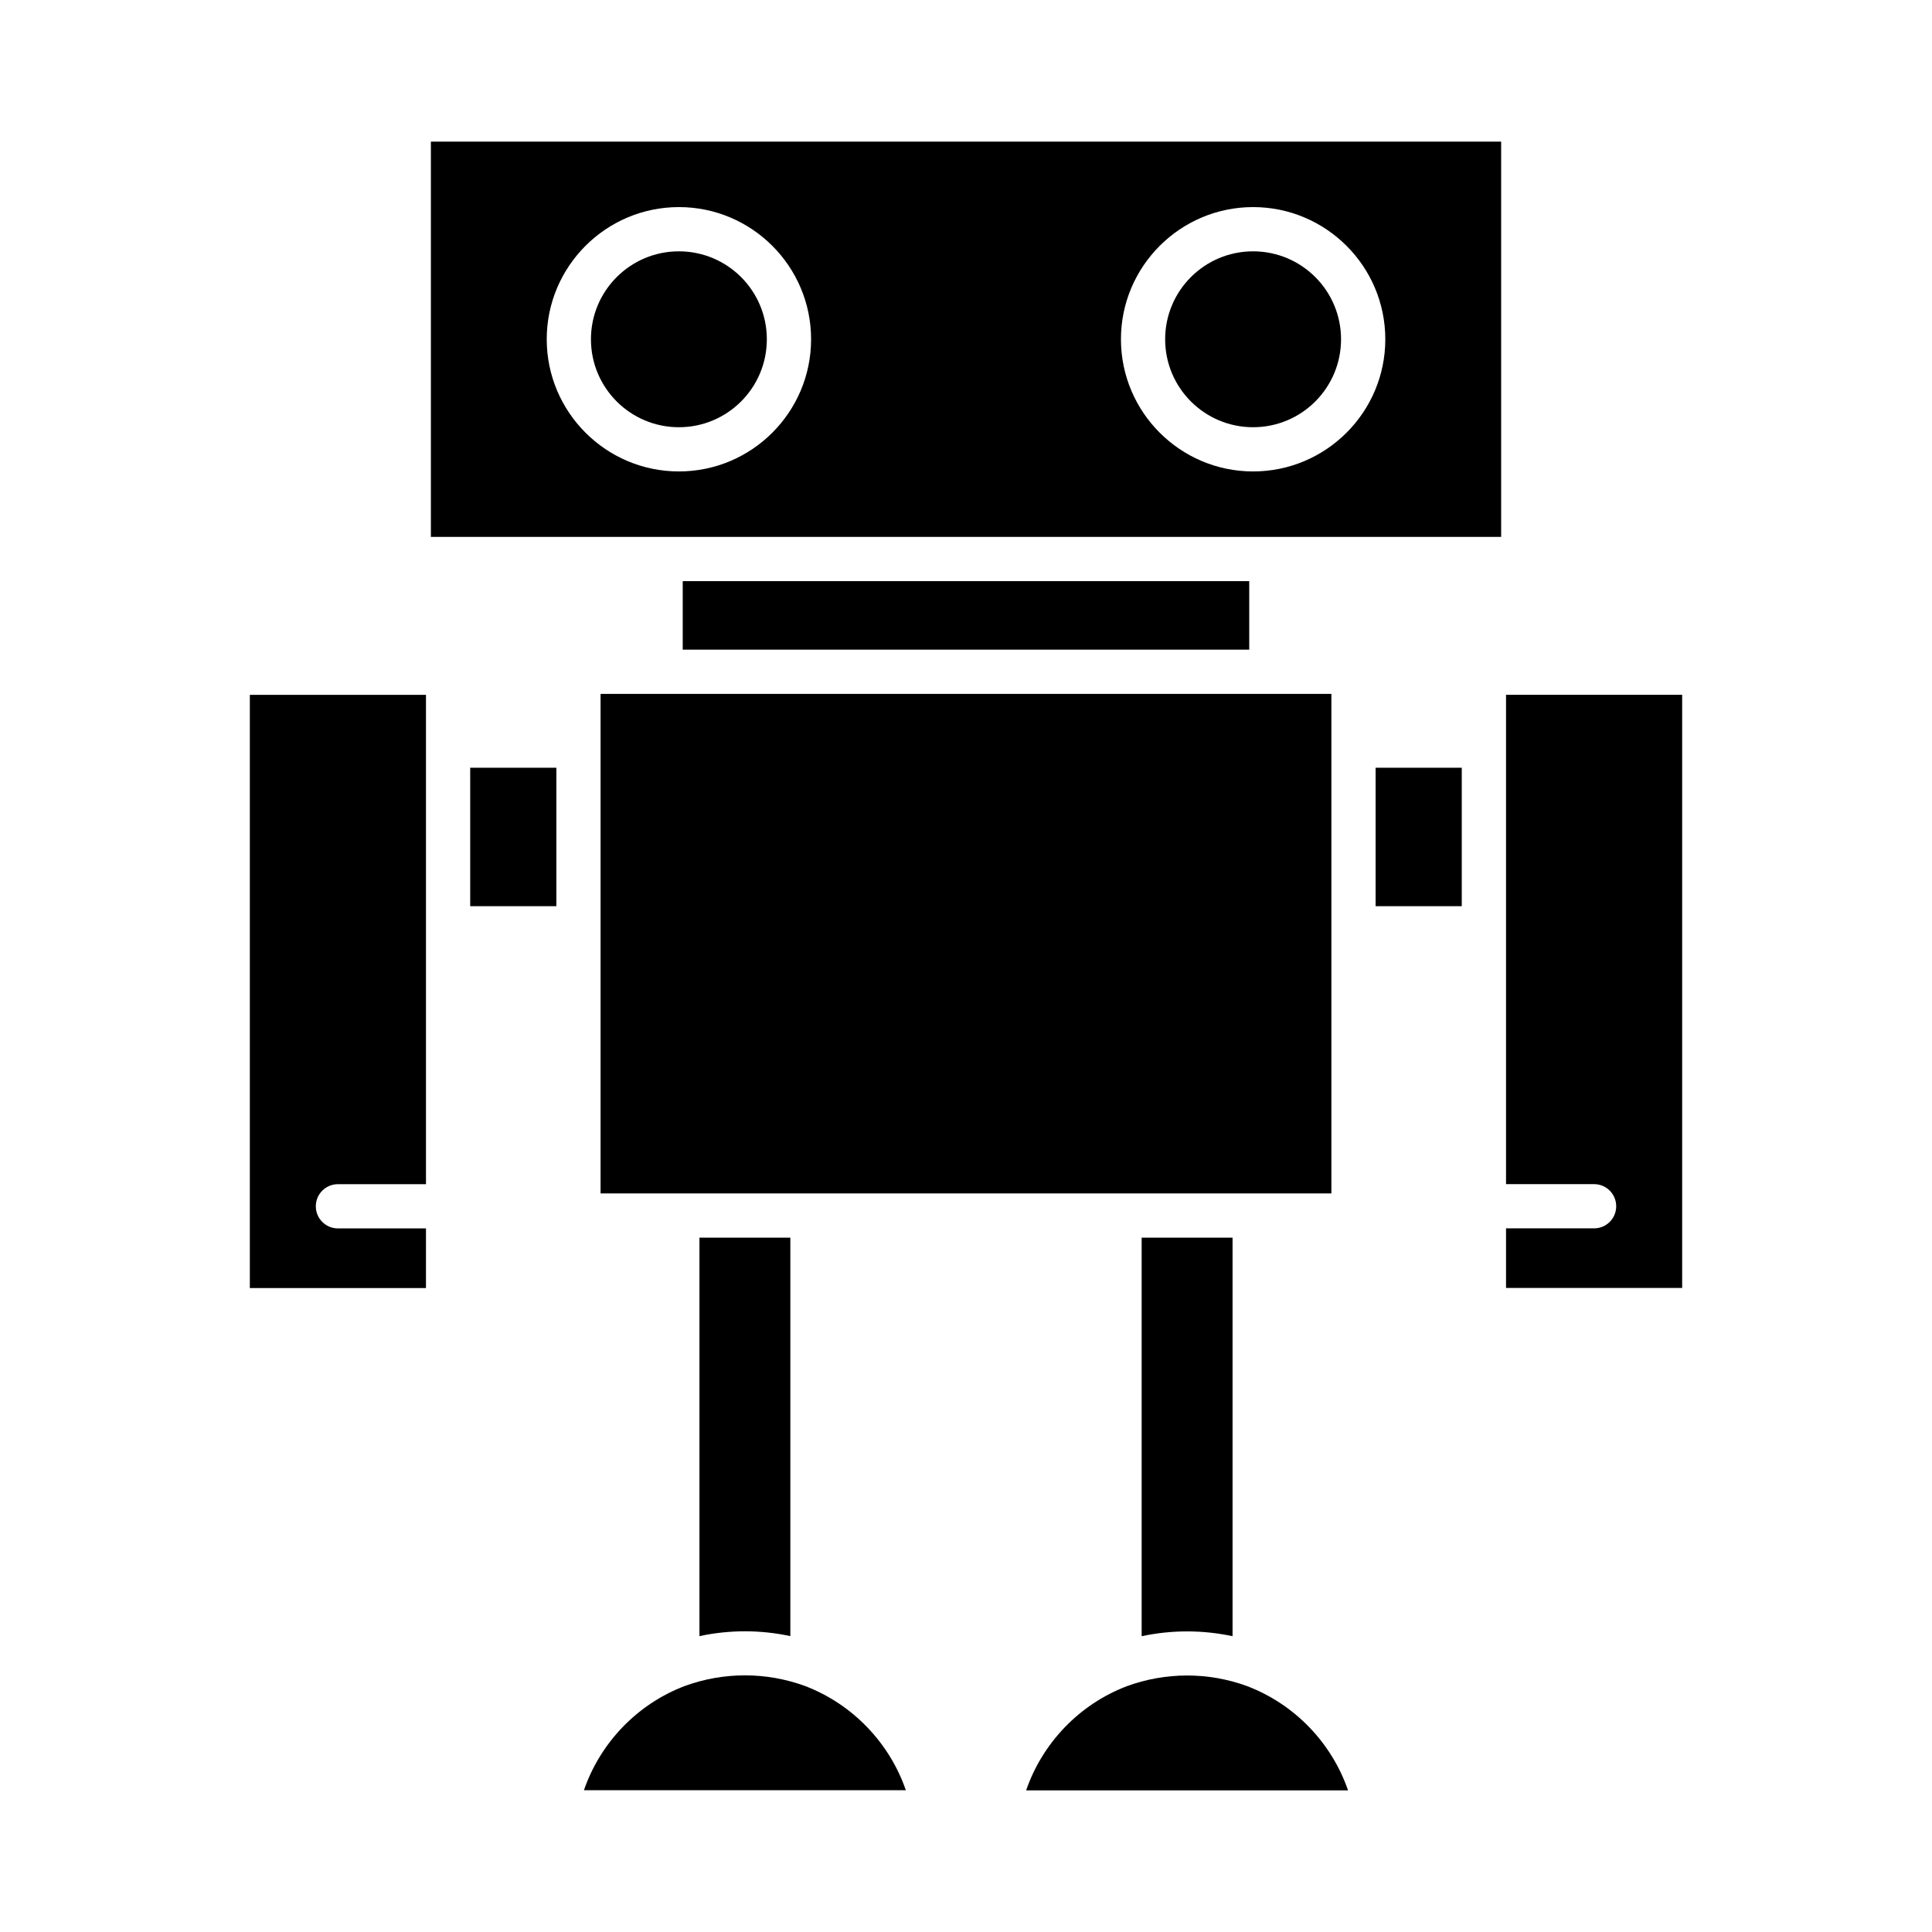 <?xml version="1.0" encoding="UTF-8"?>
<!-- Uploaded to: SVG Repo, www.svgrepo.com, Generator: SVG Repo Mixer Tools -->
<svg fill="#000000" width="800px" height="800px" version="1.1" viewBox="144 144 512 512" xmlns="http://www.w3.org/2000/svg">
 <g>
  <path d="m324.93 298.01h150.13v18.156h-150.13z"/>
  <path d="m256.89 469.54h-23.336c-3.238 0-5.859-2.621-5.859-5.859s2.621-5.859 5.859-5.859h23.336v-129.68h-46.676l-0.004 157.2h46.676z"/>
  <path d="m268.61 347.46h22.832v36.688h-22.832z"/>
  <path d="m384.06 618.43c-4.332-12.574-14.148-22.855-26.828-27.664-10.184-3.691-21.391-3.731-31.73 0.027-12.617 4.785-22.426 15.059-26.754 27.633z"/>
  <path d="m353.45 577.58v-105.59h-24.09v105.6c7.992-1.707 16.148-1.703 24.09-0.004z"/>
  <path d="m474.42 590.81c-10.172-3.707-21.43-3.727-31.727 0.023-12.621 4.781-22.43 15.055-26.758 27.633h85.312c-4.332-12.578-14.148-22.852-26.828-27.656z"/>
  <path d="m470.64 577.61v-105.62h-24.09v105.62c7.981-1.699 16.152-1.691 24.09 0z"/>
  <path d="m303.16 327.89h193.67v132.38h-193.67z"/>
  <path d="m508.55 347.46h22.832v36.688h-22.832z"/>
  <path d="m589.79 328.13h-46.676v129.68h23.336c3.238 0 5.859 2.621 5.859 5.859s-2.621 5.859-5.859 5.859h-23.336v15.793h46.676z"/>
  <path d="m499.39 233.91c0 12.875-10.434 23.309-23.309 23.309-12.871 0-23.305-10.434-23.305-23.309 0-12.871 10.434-23.305 23.305-23.305 12.875 0 23.309 10.434 23.309 23.305"/>
  <path d="m347.22 233.91c0 12.875-10.434 23.309-23.305 23.309-12.871 0-23.309-10.434-23.309-23.309 0-12.871 10.438-23.305 23.309-23.305 12.871 0 23.305 10.434 23.305 23.305"/>
  <path d="m541.82 181.53h-283.63v104.75h283.63zm-217.9 87.406c-19.316 0-35.031-15.711-35.031-35.027s15.711-35.027 35.031-35.027c19.316 0 35.027 15.711 35.027 35.027s-15.711 35.027-35.027 35.027zm152.17 0c-19.316 0-35.027-15.711-35.027-35.027s15.711-35.027 35.027-35.027c19.316 0 35.031 15.711 35.031 35.027s-15.711 35.027-35.031 35.027z"/>
 </g>
</svg>